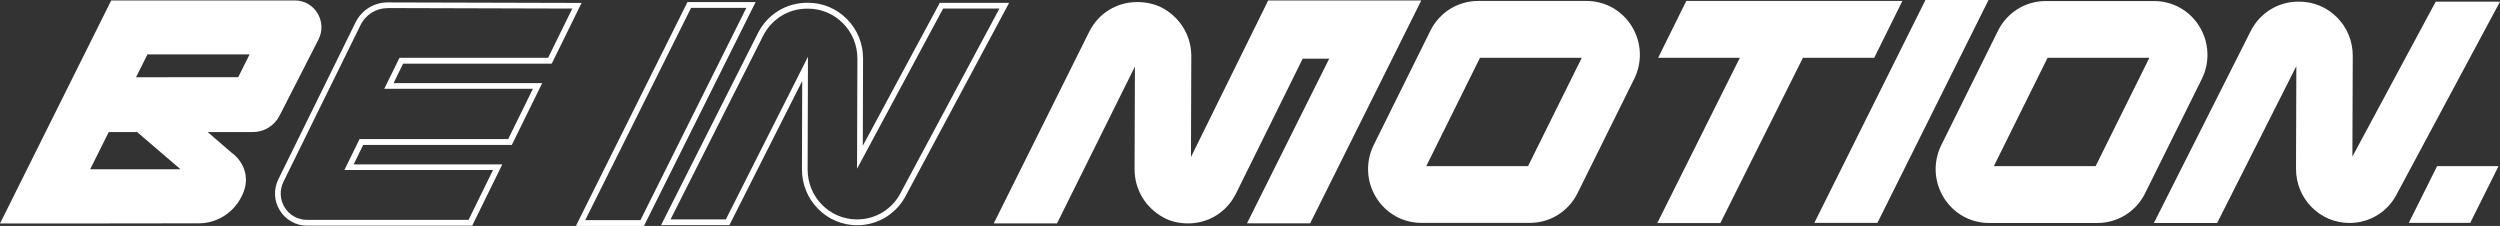 <svg xmlns="http://www.w3.org/2000/svg" fill="none" viewBox="0 0 1173 106" height="106" width="1173">
<rect x="0" y="0" width="1173" height="106" fill="#333333" stroke="none"/>
<path style="fill:white;fill-opacity:1;" fill="white" d="M595.037 0.203L558.798 73.684L558.96 26.348C558.96 17.619 554.651 9.541 546.961 4.628C543.015 2.111 538.344 0.974 533.673 0.974H533.472C523.889 0.974 515.312 6.333 511.044 14.94L466.27 104.823H495.945L532.505 31.22L532.344 79.449C532.344 88.746 537.257 97.312 545.914 102.062C549.417 103.97 553.403 104.823 557.389 104.823H557.47C567.053 104.823 575.67 99.464 579.938 90.776L611.224 27.525L623.665 27.525L585.092 104.782H614.727L666.87 0.203L595.037 0.203Z"></path>
<path style="fill:white;fill-opacity:1;" fill="white" d="M342.213 105.634H310.162L355.541 15.711C359.93 6.82 368.828 1.299 378.693 1.299H379.096C386.021 1.299 392.544 4.019 397.416 8.972C402.288 13.925 404.986 20.501 404.946 27.484L404.825 68.406L440.943 1.339L473.477 1.339L425.32 91.222C420.931 100.113 412.073 105.675 402.168 105.675C395.162 105.675 388.679 102.914 383.807 97.961C378.935 93.008 376.277 86.472 376.277 79.49L376.398 37.999L342.213 105.675V105.634ZM314.551 102.955H340.562L379.096 26.632L378.935 79.49C378.935 85.742 381.31 91.628 385.659 96.053C390.008 100.478 395.846 102.914 402.047 102.955C410.986 102.955 418.918 98.002 422.864 89.964L468.927 4.019L442.513 4.019L402.127 79.165L402.288 27.484C402.288 21.232 399.913 15.346 395.524 10.92C391.135 6.495 385.297 4.059 379.096 4.059L378.693 4.059C369.835 4.059 361.903 9.012 357.957 17.01L314.591 102.996L314.551 102.955Z"></path>
<path style="fill:white;fill-opacity:1;" fill="white" d="M302.189 106H270.219L322.563 0.975L354.534 0.975L302.149 106H302.189ZM274.567 103.28H300.498L350.185 3.695L324.254 3.695L274.567 103.321V103.28Z"></path>
<path style="fill:white;fill-opacity:1;" fill="white" d="M1031.99 12.464C1027.4 4.953 1019.43 0.487 1010.65 0.487L959.876 0.487C950.334 0.487 941.717 5.846 937.449 14.453L910.874 68.041C906.968 75.917 907.371 85.133 911.961 92.644C916.551 100.154 924.524 104.62 933.301 104.62H984.076C993.618 104.62 1002.24 99.261 1006.5 90.654L1033.08 37.066C1036.98 29.19 1036.58 19.974 1031.99 12.464ZM983.27 77.947H935.516L960.722 27.119L1008.48 27.119L983.27 77.947Z"></path>
<path style="fill:white;fill-opacity:1;" fill="white" d="M1142.84 0.771L1103.74 73.481L1103.91 26.145C1103.91 19.365 1101.33 12.991 1096.58 8.201C1091.83 3.41 1085.54 0.771 1078.82 0.771L1078.38 0.771C1068.83 0.771 1060.22 6.13 1055.95 14.737L1010.61 104.62H1040.29L1077.45 31.017L1077.29 79.246C1077.29 85.986 1079.87 92.359 1084.58 97.15C1089.29 101.94 1095.61 104.579 1102.29 104.62H1102.38C1111.96 104.62 1120.57 99.261 1124.84 90.573L1173 0.771L1142.88 0.771H1142.84Z"></path>
<path style="fill:white;fill-opacity:1;" fill="white" d="M892.595 0.446L840.935 0.446L829.66 0.446L791.207 0.446L778 27.119L816.333 27.119L777.598 104.66H807.192L845.927 27.119L879.388 27.119L892.595 0.446Z"></path>
<path style="fill:white;fill-opacity:1;" fill="white" d="M744.338 0.446L693.564 0.446C684.021 0.446 675.404 5.805 671.136 14.412L644.561 68.001C640.656 75.876 641.058 85.092 645.649 92.603C650.239 100.113 658.211 104.579 666.989 104.579H717.763C727.306 104.579 735.923 99.22 740.191 90.613L766.766 37.025C770.671 29.149 770.269 19.933 765.679 12.422C761.088 4.912 753.116 0.446 744.338 0.446ZM716.958 77.947H669.204L694.409 27.119L742.164 27.119L716.958 77.947Z"></path>
<path style="fill:white;fill-opacity:1;" fill="white" d="M903.426 0L851.283 104.579H880.878L933.021 0L903.426 0Z"></path>
<path style="fill:white;fill-opacity:1;" fill="white" d="M1143.49 77.947L1130.2 104.579H1159.03L1172.32 77.947H1143.49Z"></path>
<path style="fill:white;fill-opacity:1;" fill="white" d="M221.539 105.878H144.029C138.834 105.878 134.083 103.199 131.305 98.733C128.527 94.267 128.285 88.787 130.62 84.077L166.778 10.596C169.637 4.75 175.435 1.137 181.878 1.137H181.918L272.877 1.38L258.864 29.88L189.125 29.88L184.656 39.014L254.395 39.014L240.141 68.001H170.402L165.933 77.135H235.672L221.539 105.919V105.878ZM181.878 3.816C176.442 3.816 171.57 6.861 169.154 11.773L132.996 85.295C131.104 89.152 131.305 93.658 133.56 97.312C135.815 100.966 139.72 103.158 143.988 103.158H219.848L231.323 79.774H161.584L168.711 65.24H238.45L250.046 41.653L180.307 41.653L187.434 27.119L257.173 27.119L268.528 4.019L181.878 3.776H181.837L181.878 3.816Z"></path>
<path style="fill:white;fill-opacity:1;" fill="white" d="M108.434 71.452L97.441 61.952H114.997H118.741C123.976 61.952 128.808 58.948 131.183 54.238L149.423 18.553C153.692 10.19 147.692 0.203 138.351 0.203L67.082 0.203L52.183 0.203L0 104.863H29.635L93.173 104.782C101.75 104.782 109.481 99.951 113.346 92.197C113.749 91.344 114.151 90.451 114.473 89.558C114.554 89.315 114.634 89.071 114.715 88.827C115.158 87.366 115.399 85.823 115.399 84.24C115.399 79.328 112.782 74.537 108.434 71.452ZM117.05 25.617L111.776 36.213H79.282C79 36.213 78.718 36.213 78.436 36.254H68.088H63.82L69.175 25.536L117.05 25.536V25.617ZM42.319 79.409L51.016 61.952L64.344 61.952L67.082 64.306C67.082 64.306 67.082 64.306 67.122 64.347L77.591 73.319L77.873 73.563L84.677 79.409H42.319Z"></path>
</svg>
